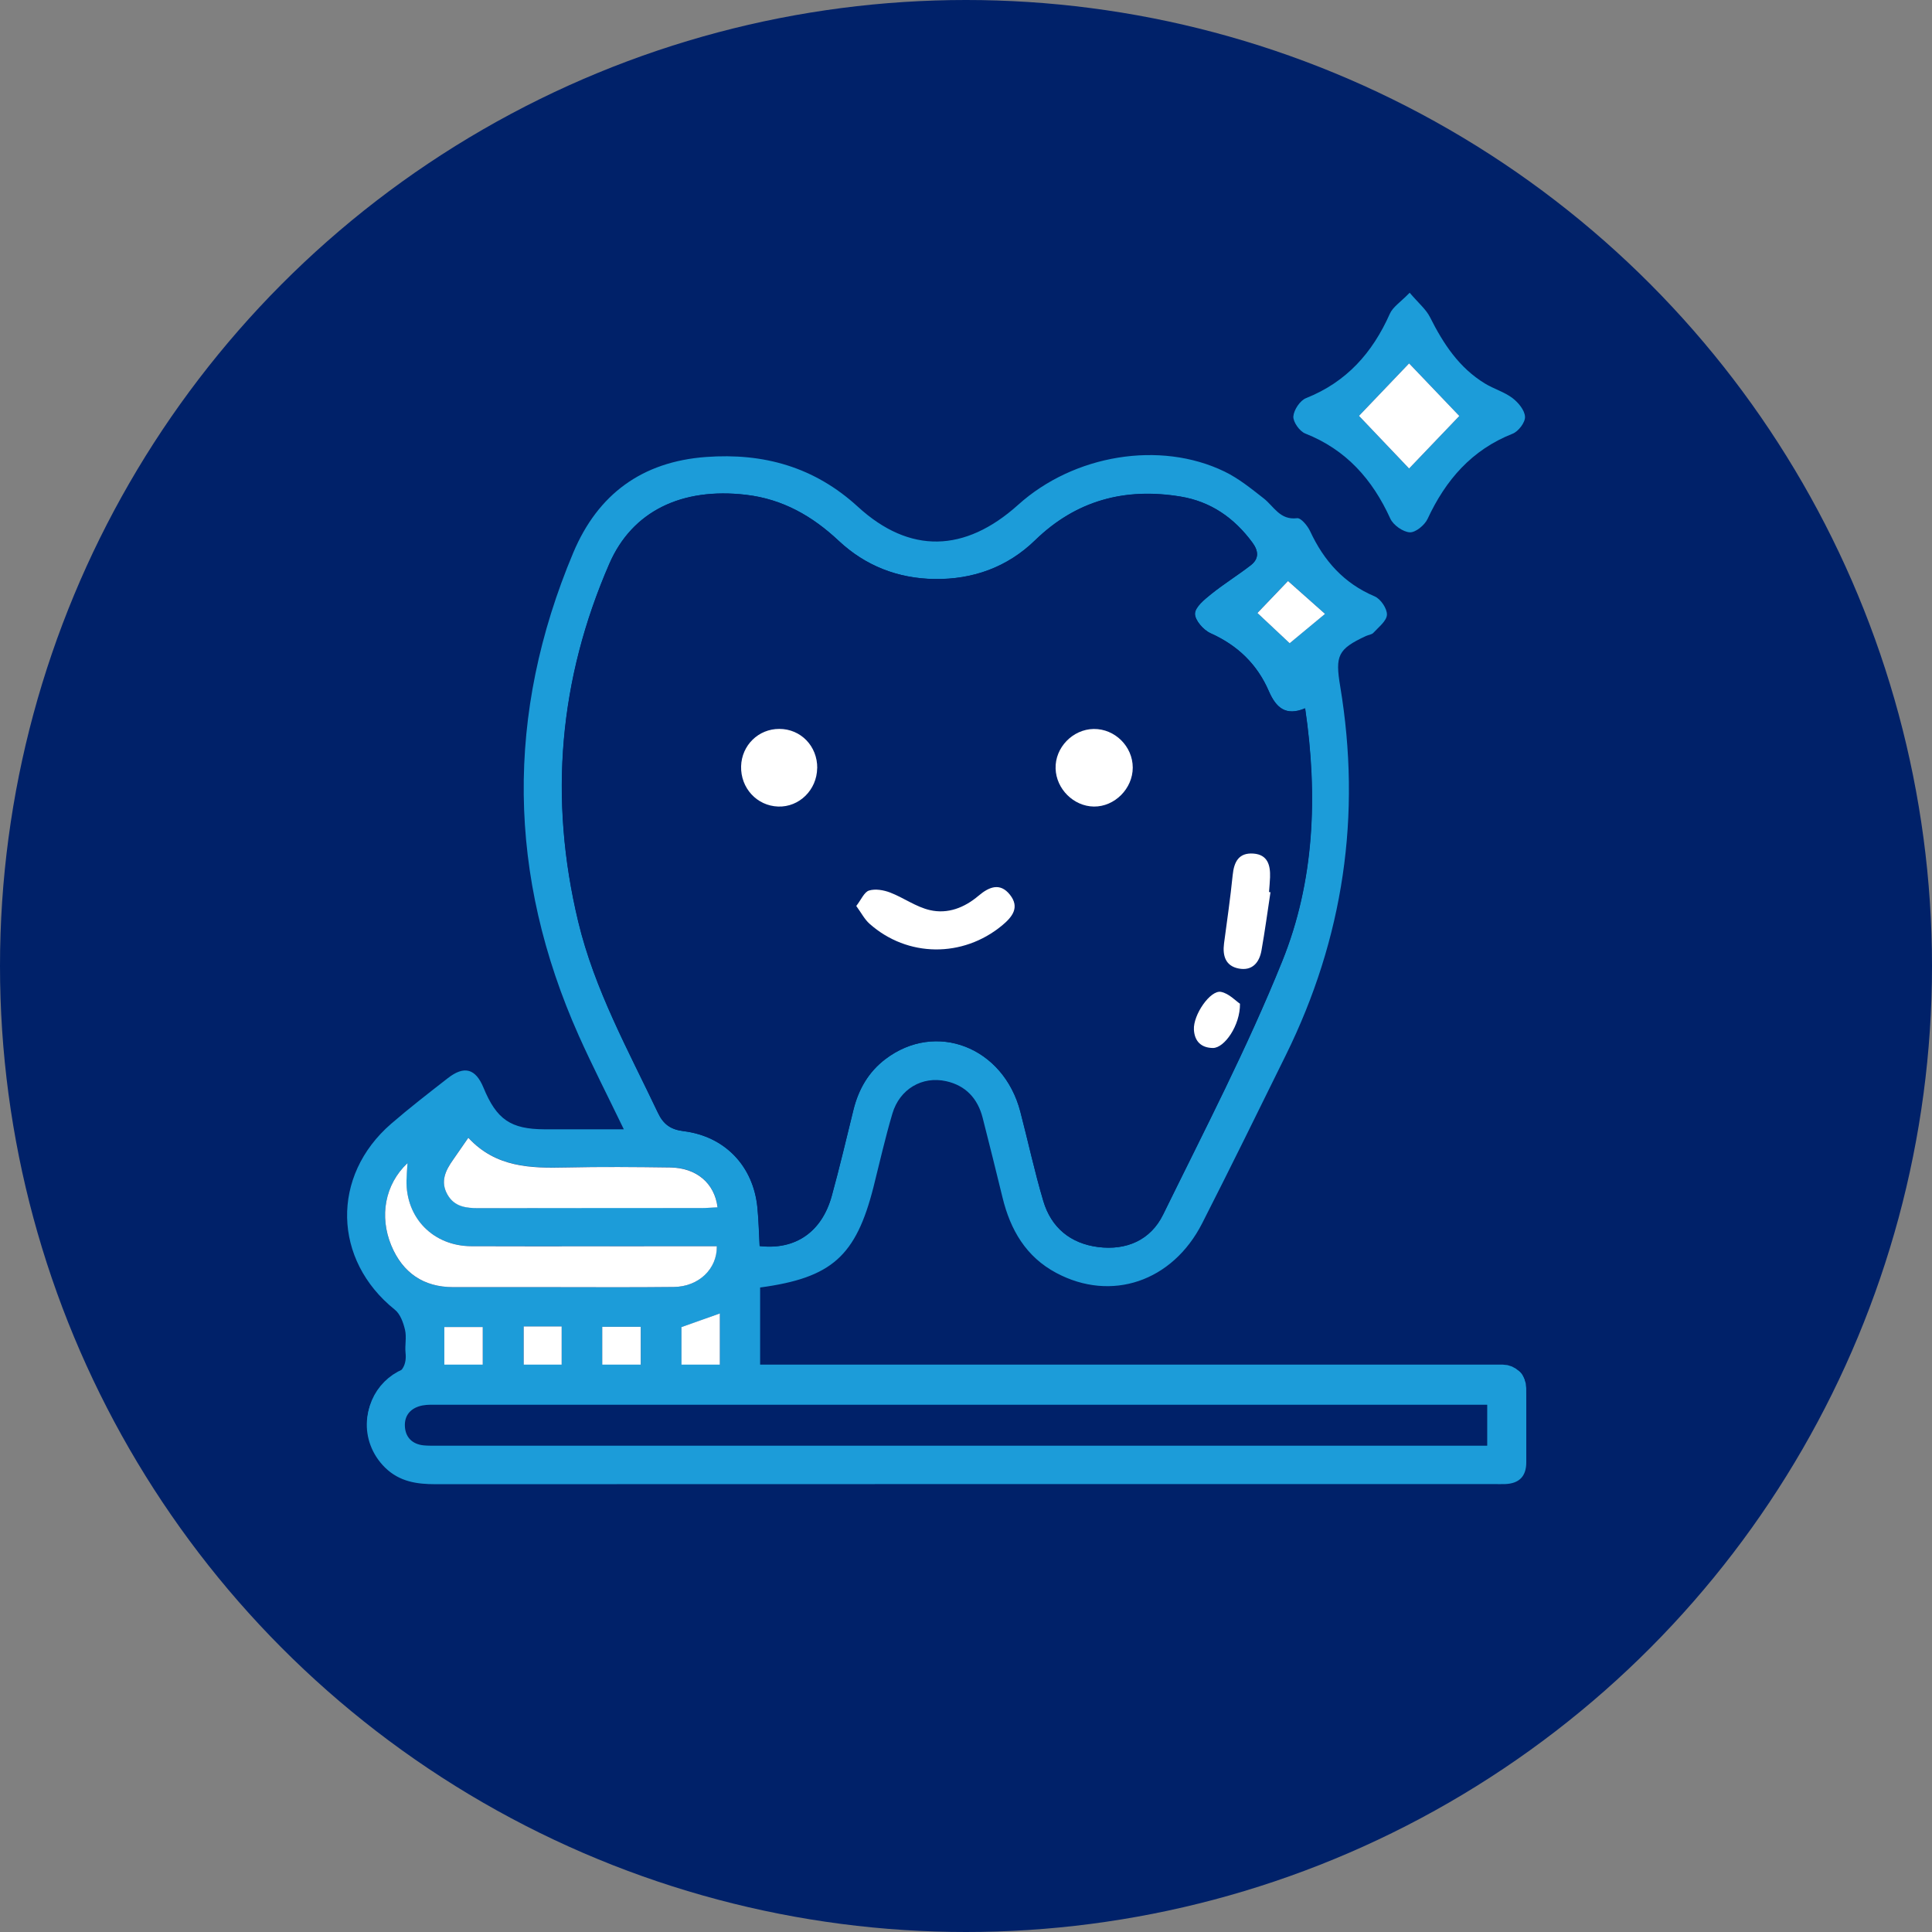 <?xml version="1.0" encoding="UTF-8"?><svg id="Capa_1" xmlns="http://www.w3.org/2000/svg" xmlns:xlink="http://www.w3.org/1999/xlink" viewBox="0 0 320 320"><rect x="0" y="0" width="320" height="320" fill="#808080" stroke="none"/><defs><style>.cls-1{fill:#fff;}.cls-2{clip-path:url(#clippath-2);}.cls-3{fill:#002169;}.cls-4{fill:#1c9cd9;}.cls-5{clip-path:url(#clippath-1);}.cls-6{clip-path:url(#clippath);}.cls-7,.cls-8{fill:none;}.cls-8{stroke:#1c9cd9;stroke-miterlimit:10;stroke-width:4.57px;}</style><clipPath id="clippath"><rect class="cls-7" x="43.95" y="28.77" width="229.98" height="232.29"/></clipPath><clipPath id="clippath-1"><rect class="cls-7" x="43.95" y="28.77" width="229.98" height="232.29"/></clipPath><clipPath id="clippath-2"><rect class="cls-7" x="43.95" y="28.77" width="230.78" height="234.61"/></clipPath></defs><circle class="cls-3" cx="160" cy="160" r="160"/><g class="cls-6"><g><path class="cls-4" d="M106.14,219.76h-6.38v6.43h6.38v-6.43Zm-19.4,6.4h6.29v-6.45h-6.29v6.45Zm-13.15-.05h6.37v-6.3h-6.37v6.3Zm45.64,.12v-8.67c-2.27,.81-4.3,1.53-6.35,2.26v6.42h6.35ZM213.33,96.23c-1.47,1.53-3.37,3.53-5.06,5.29,2.07,1.94,4.03,3.78,5.34,5.01,1.68-1.39,3.8-3.15,5.86-4.86-2.09-1.85-4.11-3.64-6.14-5.45m-94.47,103.73c-.51-4.01-3.51-6.54-7.84-6.6-5.74-.08-11.48-.13-17.21,0-5.92,.14-11.7,0-16.24-4.92-.95,1.38-1.72,2.5-2.5,3.61-1.26,1.78-2.18,3.63-.95,5.8,1.16,2.04,3.09,2.25,5.19,2.25,12.3-.04,24.59-.02,36.89-.02,.88,0,1.75-.08,2.65-.12m-51.37-7.3c-3.75,3.56-4.66,8.83-2.68,13.64,1.88,4.55,5.36,6.9,10.24,6.9h16.11c6.82,0,13.65,.05,20.47-.03,4.08-.05,7.16-2.98,7.1-6.76h-3.24c-12.47,0-24.93,.03-37.4,0-6.33-.02-10.87-4.67-10.76-10.89,0-.8,.09-1.61,.16-2.85m178.85,40.01H72.68c-.91,0-1.84-.05-2.72,.12-1.83,.36-2.98,1.54-2.9,3.42,.08,1.85,1.22,3,3.13,3.19,.72,.07,1.46,.05,2.18,.05H246.33v-6.78h0Zm-30.16-115.34c-3.21,1.36-4.82-.12-6.01-2.85-1.92-4.44-5.16-7.57-9.64-9.58-1.18-.53-2.61-2.16-2.59-3.25,.03-1.11,1.58-2.35,2.69-3.25,2.1-1.69,4.42-3.12,6.55-4.77,1.37-1.07,1.32-2.33,.26-3.77-3.01-4.07-6.87-6.77-11.88-7.6-9.2-1.52-17.29,.61-24.11,7.24-4.58,4.46-10.28,6.5-16.65,6.41-6.05-.09-11.43-2.17-15.87-6.33-4.37-4.1-9.28-6.91-15.35-7.62-10.65-1.25-18.84,2.72-22.62,11.39-8.35,19.17-10.06,38.93-5.17,59.29,2.71,11.29,8.29,21.32,13.2,31.67,.92,1.96,2.15,2.79,4.26,3.05,6.84,.85,11.55,5.78,12.22,12.64,.21,2.14,.25,4.29,.37,6.39,5.93,.69,10.3-2.35,11.94-8.29,1.3-4.73,2.42-9.52,3.6-14.29,.84-3.38,2.48-6.25,5.28-8.38,8.36-6.36,19.56-2.01,22.36,8.7,1.28,4.93,2.35,9.92,3.8,14.8,1.31,4.41,4.5,7.03,9.07,7.62,4.71,.6,8.71-1.15,10.78-5.38,6.8-13.88,13.95-27.64,19.72-41.95,5.36-13.27,5.92-27.46,3.8-41.89m-112.87,69.69c-2.66-5.52-5.19-10.44-7.45-15.49-11.84-26.53-12.16-53.24-.9-80.01,4.07-9.66,11.38-15.05,21.98-15.83,9.54-.7,17.96,1.65,25.16,8.25,8.56,7.84,17.71,7.61,26.54-.33,9.21-8.3,23.49-10.68,34.17-5.51,2.34,1.13,4.43,2.83,6.5,4.45,1.7,1.33,2.68,3.63,5.53,3.28,.63-.08,1.74,1.25,2.16,2.16,2.28,4.9,5.59,8.63,10.69,10.79,.99,.42,2.07,2.02,2.03,3.04-.04,1.02-1.37,2.04-2.23,2.98-.27,.31-.82,.35-1.24,.54-4.67,2.17-5.12,3.26-4.27,8.34,3.55,21.32,.56,41.7-9.01,61.09-4.59,9.31-9.15,18.62-13.86,27.86-4.92,9.65-15.05,13.06-24.15,8.21-5.02-2.67-7.61-7.13-8.91-12.49-1.08-4.42-2.17-8.83-3.3-13.24-.82-3.17-2.8-5.31-6.03-6.03-3.97-.89-7.71,1.3-8.91,5.36-1.19,4.01-2.11,8.1-3.13,12.16-2.91,11.46-6.91,15.05-18.78,16.65v13.1h120.46c6.03,0,6.44,.42,6.44,6.55,0,3.1,0,6.2,0,9.3,0,2.36-1.2,3.52-3.51,3.61-.63,.02-1.27,0-1.91,0-58.42,0-116.84,0-175.27,.02-3.11,0-5.94-.43-8.3-2.72-4.45-4.34-4.03-11.51,1.19-14.89,1.72-1.11,2.37-2.24,2.17-4.16-.13-1.26,.2-2.6-.09-3.81-.28-1.19-.79-2.62-1.69-3.33-10.26-8.22-10.6-22.15-.59-30.8,3.03-2.62,6.21-5.08,9.37-7.54,2.73-2.13,4.6-1.59,5.91,1.57,2.18,5.29,4.51,6.88,10.15,6.9h13.09"/><path class="cls-4" d="M233.39,77.6c2.77-2.9,5.62-5.87,8.32-8.7-2.8-2.92-5.6-5.86-8.32-8.71-2.71,2.84-5.57,5.82-8.3,8.69,2.73,2.86,5.53,5.81,8.3,8.72m.1-29.11c1.45,1.71,2.7,2.73,3.36,4.04,2.2,4.39,4.81,8.38,9.1,10.99,1.47,.9,3.21,1.39,4.56,2.41,.97,.74,2.03,2.01,2.08,3.1,.05,.93-1.09,2.42-2.04,2.8-6.79,2.68-11.1,7.67-14.1,14.12-.48,1.03-1.99,2.27-2.95,2.22-1.14-.07-2.73-1.2-3.22-2.27-2.96-6.5-7.31-11.42-14.1-14.1-.93-.37-2.02-1.91-1.96-2.83,.08-1.08,1.11-2.64,2.11-3.03,6.69-2.66,11-7.51,13.86-13.95,.51-1.16,1.8-1.96,3.28-3.49"/><path class="cls-3" d="M205.38,166.25c-.72-.48-1.83-1.69-3.13-1.96-1.78-.37-4.65,3.81-4.5,6.27,.11,1.9,1.2,2.99,3.13,3.02,1.91,.03,4.55-3.74,4.5-7.33m5.05-18.46c-.08,0-.16-.03-.25-.04,.05-.81,.13-1.63,.16-2.44,.07-2-.38-3.76-2.73-3.94-2.43-.18-3.23,1.36-3.45,3.57-.37,3.78-.93,7.54-1.43,11.3-.27,2.05,.24,3.75,2.44,4.17,2.21,.42,3.41-.95,3.76-2.99,.56-3.2,1-6.42,1.48-9.63m-29.28-27.05c-3.49,.04-6.42,3.08-6.31,6.56,.11,3.39,2.99,6.26,6.34,6.29,3.44,.04,6.45-2.98,6.44-6.46,0-3.51-2.96-6.43-6.47-6.39m-45.8,6.49c.05-3.63-2.71-6.49-6.27-6.5-3.45,0-6.24,2.7-6.33,6.18-.1,3.6,2.61,6.56,6.14,6.68,3.49,.12,6.42-2.76,6.46-6.36m6.48,22.82c.85,1.16,1.38,2.22,2.2,2.95,6.28,5.59,15.46,5.66,21.96,.27,1.7-1.41,2.95-2.99,1.3-5.08-1.66-2.1-3.51-1.27-5.2,.16-2.34,1.99-5.13,3.07-8.07,2.38-2.29-.54-4.34-2.06-6.58-2.92-1.07-.41-2.45-.65-3.49-.33-.8,.25-1.29,1.5-2.11,2.55m74.34-32.71c2.11,14.43,1.56,28.62-3.8,41.89-5.77,14.31-12.92,28.07-19.72,41.95-2.07,4.23-6.08,5.98-10.78,5.38-4.56-.58-7.75-3.21-9.06-7.62-1.45-4.88-2.52-9.87-3.81-14.8-2.79-10.71-13.99-15.06-22.36-8.69-2.8,2.13-4.44,4.99-5.28,8.38-1.17,4.77-2.29,9.55-3.6,14.28-1.64,5.94-6.01,8.98-11.94,8.29-.11-2.09-.16-4.25-.37-6.39-.68-6.86-5.38-11.79-12.22-12.64-2.11-.26-3.34-1.1-4.26-3.05-4.91-10.35-10.5-20.39-13.2-31.67-4.89-20.36-3.18-40.12,5.17-59.29,3.78-8.67,11.97-12.64,22.62-11.39,6.08,.71,10.99,3.52,15.36,7.62,4.44,4.16,9.82,6.24,15.87,6.33,6.36,.09,12.06-1.96,16.65-6.41,6.83-6.64,14.91-8.77,24.11-7.25,5.01,.83,8.88,3.53,11.88,7.6,1.06,1.43,1.12,2.7-.26,3.77-2.13,1.65-4.44,3.08-6.55,4.77-1.11,.9-2.66,2.13-2.69,3.25-.03,1.09,1.41,2.73,2.59,3.25,4.48,2.01,7.72,5.14,9.64,9.58,1.18,2.73,2.8,4.21,6.01,2.85"/><path class="cls-7" d="M246.33,232.68v6.78H72.37c-.73,0-1.46,.02-2.18-.05-1.91-.19-3.05-1.34-3.13-3.19-.08-1.87,1.07-3.06,2.9-3.42,.89-.17,1.81-.12,2.73-.12H246.33Z"/><path class="cls-1" d="M67.49,192.67c-.07,1.25-.14,2.05-.16,2.85-.11,6.22,4.43,10.87,10.76,10.89,12.47,.04,24.93,0,37.4,0h3.24c.06,3.77-3.01,6.7-7.1,6.75-6.82,.08-13.65,.03-20.47,.03h-16.11c-4.87,0-8.35-2.35-10.24-6.9-1.99-4.81-1.08-10.09,2.68-13.64"/><path class="cls-1" d="M118.85,199.97c-.89,.04-1.77,.12-2.64,.12-12.3,0-24.6,0-36.9,.02-2.11,0-4.03-.21-5.19-2.24-1.24-2.17-.32-4.02,.95-5.81,.78-1.11,1.54-2.22,2.5-3.61,4.54,4.92,10.31,5.06,16.23,4.92,5.74-.13,11.48-.08,17.22,0,4.33,.06,7.33,2.59,7.83,6.6"/><path class="cls-1" d="M213.33,96.23c2.03,1.8,4.05,3.59,6.14,5.45-2.06,1.71-4.18,3.46-5.86,4.86-1.31-1.23-3.27-3.07-5.34-5.01,1.69-1.76,3.59-3.75,5.06-5.29"/><path class="cls-1" d="M119.23,226.22h-6.36v-6.41c2.06-.73,4.09-1.45,6.36-2.26v8.67Z"/></g></g><rect class="cls-1" x="73.59" y="219.8" width="6.37" height="6.3"/><rect class="cls-1" x="86.74" y="219.7" width="6.29" height="6.45"/><rect class="cls-1" x="99.75" y="219.76" width="6.38" height="6.43"/><g class="cls-5"><g><path class="cls-1" d="M233.39,77.6c-2.77-2.91-5.57-5.85-8.3-8.72,2.74-2.86,5.6-5.86,8.3-8.69,2.72,2.85,5.52,5.78,8.32,8.71-2.7,2.82-5.55,5.8-8.32,8.7"/><path class="cls-1" d="M141.83,150.05c.82-1.05,1.31-2.3,2.11-2.55,1.04-.32,2.42-.08,3.49,.33,2.24,.86,4.28,2.38,6.58,2.91,2.95,.69,5.73-.39,8.07-2.38,1.69-1.43,3.54-2.26,5.2-.16,1.65,2.08,.41,3.66-1.3,5.08-6.5,5.38-15.68,5.31-21.96-.28-.82-.73-1.35-1.78-2.2-2.95"/><path class="cls-1" d="M135.35,127.23c-.05,3.6-2.97,6.48-6.46,6.36-3.53-.12-6.24-3.07-6.14-6.68,.1-3.47,2.87-6.19,6.33-6.18,3.56,0,6.32,2.86,6.28,6.5"/><path class="cls-1" d="M181.15,120.74c3.51-.04,6.46,2.88,6.47,6.39,0,3.49-3,6.5-6.44,6.46-3.35-.04-6.24-2.91-6.34-6.29-.11-3.47,2.83-6.51,6.31-6.56"/><path class="cls-1" d="M210.43,147.79c-.49,3.22-.92,6.44-1.49,9.64-.36,2.03-1.55,3.41-3.76,2.99-2.2-.42-2.71-2.12-2.44-4.17,.5-3.76,1.05-7.52,1.43-11.3,.22-2.22,1.02-3.75,3.45-3.57,2.36,.18,2.81,1.94,2.74,3.93-.03,.81-.11,1.63-.17,2.44,.09,0,.17,.02,.25,.04"/><path class="cls-1" d="M205.38,166.25c.05,3.59-2.59,7.36-4.5,7.33-1.94-.03-3.02-1.12-3.13-3.02-.15-2.46,2.73-6.64,4.5-6.27,1.3,.26,2.41,1.48,3.13,1.96"/></g></g><g class="cls-2"><g><path class="cls-7" d="M70.51,243.1H248.9c.89,0,1.6-.72,1.6-1.6v-11.59c0-.89-.72-1.6-1.6-1.6H70.51c-4.09,0-7.4,3.31-7.4,7.4s3.31,7.4,7.4,7.4"/><path class="cls-8" d="M70.51,243.1H248.9c.89,0,1.6-.72,1.6-1.6v-11.59c0-.89-.72-1.6-1.6-1.6H70.51c-4.09,0-7.4,3.31-7.4,7.4s3.31,7.4,7.4,7.4h0Z"/></g></g></svg>